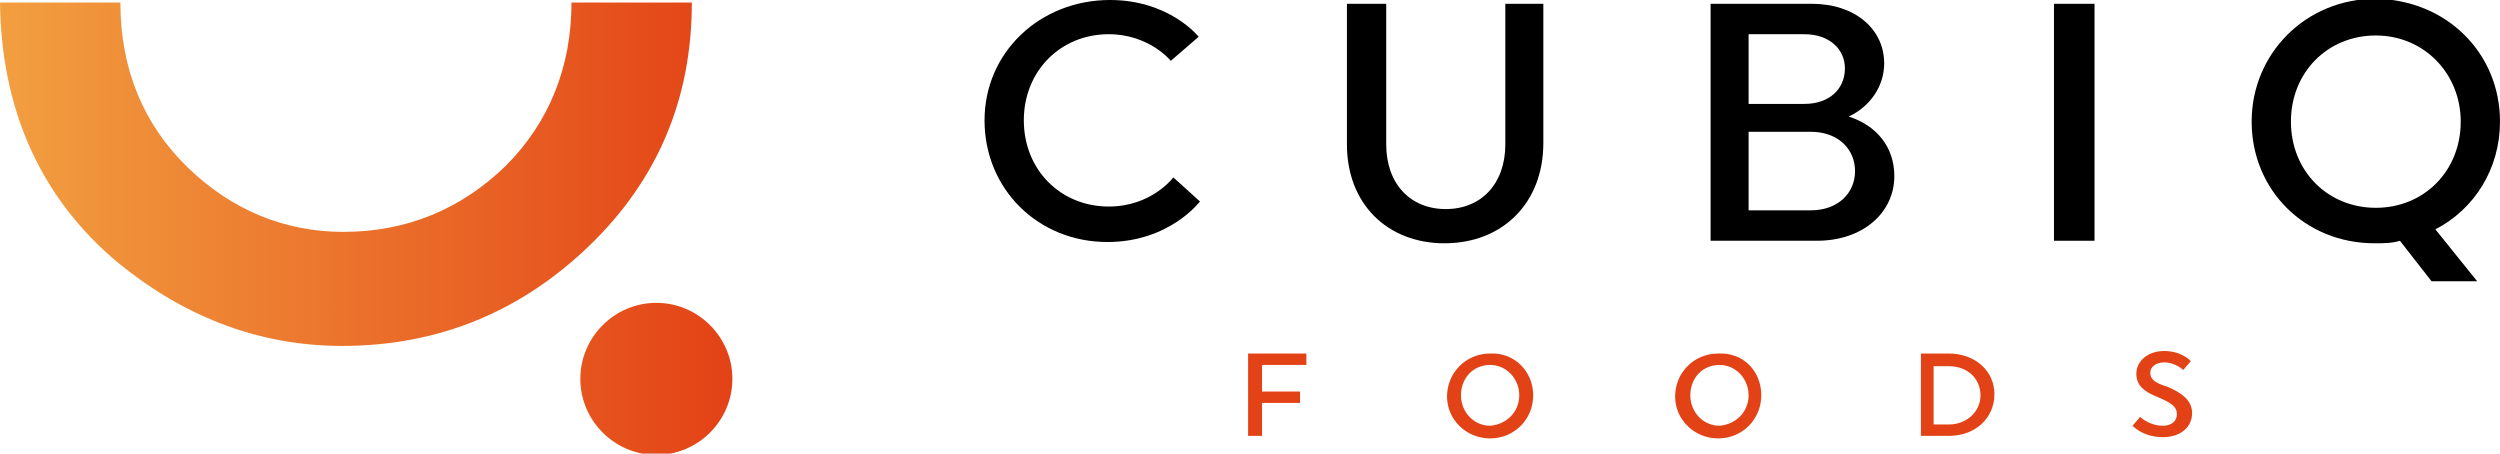 <?xml version="1.0" encoding="UTF-8"?>
<svg xmlns="http://www.w3.org/2000/svg" xmlns:xlink="http://www.w3.org/1999/xlink" version="1.1" id="Capa_1" x="0px" y="0px" viewBox="0 0 197.3 35.8" style="enable-background:new 0 0 197.3 35.8;" xml:space="preserve">
<style type="text/css">
	.st0{fill:#E34216;}
	.st1{fill:url(#SVGID_1_);}
</style>
<g>
	<g>
		<path d="M87.6,0c4.7,0,7,2.9,7,2.9l-2.2,1.9c0,0-1.7-2.1-4.9-2.1c-3.8,0-6.7,2.9-6.7,6.8s2.9,6.8,6.7,6.8c3.4,0,5.1-2.3,5.1-2.3    l2.1,1.9c0,0-2.4,3.2-7.3,3.2c-5.5,0-9.7-4.2-9.7-9.6S82.1,0,87.6,0z"></path>
		<path d="M121.8,0.3v11c0,4.7-3.2,7.9-7.8,7.9c-4.5,0-7.7-3.1-7.7-7.8V0.3h3.1v11.1c0,3.1,1.9,5.1,4.7,5.1c2.8,0,4.7-2,4.7-5.1V0.3    H121.8z"></path>
		<path d="M143,0.3c3.4,0,5.7,2,5.7,4.7c0,1.8-1.1,3.4-2.8,4.2c2.2,0.7,3.6,2.4,3.6,4.7c0,2.9-2.5,5.1-6.1,5.1H135V0.3H143z     M142.4,8.2c2,0,3.2-1.2,3.2-2.8c0-1.5-1.2-2.7-3.2-2.7H138v5.5H142.4z M138,16.6h4.9c2.2,0,3.5-1.4,3.5-3.1    c0-1.7-1.3-3.1-3.5-3.1H138V16.6z"></path>
		<path d="M162.1,0.3h3.2V19h-3.2V0.3z"></path>
		<path d="M197.3,9.6c0,3.7-2,6.9-5.1,8.5l3.3,4.1h-3.6l-2.5-3.2c-0.6,0.2-1.3,0.2-2,0.2c-5.5,0-9.7-4.2-9.7-9.6s4.3-9.7,9.8-9.7    C193.1,0,197.3,4.2,197.3,9.6z M194.2,9.6c0-3.8-2.9-6.8-6.7-6.8c-3.8,0-6.7,2.9-6.7,6.8s2.9,6.8,6.7,6.8    C191.3,16.4,194.2,13.5,194.2,9.6z"></path>
	</g>
	<path class="st0" d="M99.6,31.8v2.6h-1.1v-6.5h4.6v0.9h-3.5v2.1h3v0.9H99.6z M121,31.2c0,1.9-1.5,3.4-3.4,3.4   c-1.9,0-3.4-1.5-3.4-3.3c0-1.9,1.5-3.4,3.4-3.4C119.5,27.8,121,29.3,121,31.2z M119.9,31.2c0-1.3-1-2.4-2.3-2.4   c-1.3,0-2.3,1-2.3,2.4c0,1.3,1,2.4,2.3,2.4C118.9,33.5,119.9,32.5,119.9,31.2z M139,31.2c0,1.9-1.5,3.4-3.4,3.4   c-1.9,0-3.4-1.5-3.4-3.3c0-1.9,1.5-3.4,3.4-3.4C137.6,27.8,139,29.3,139,31.2z M138,31.2c0-1.3-1-2.4-2.3-2.4c-1.3,0-2.3,1-2.3,2.4   c0,1.3,1,2.4,2.3,2.4C137,33.5,138,32.5,138,31.2z M153.8,27.9c2.1,0,3.6,1.4,3.6,3.2c0,1.9-1.5,3.3-3.6,3.3h-2.2v-6.5H153.8z    M152.6,33.5h1.2c1.4,0,2.5-1,2.5-2.3c0-1.3-1-2.3-2.5-2.3h-1.2V33.5z M173,32.6c0,1.1-0.9,1.9-2.3,1.9c-1.6,0-2.4-0.9-2.4-0.9   l0.6-0.7c0,0,0.7,0.7,1.8,0.7c0.7,0,1.1-0.4,1.1-0.9c0-0.6-0.4-0.9-1.6-1.4c-1-0.4-1.6-0.9-1.6-1.8c0-1,0.9-1.8,2.2-1.8   c1.4,0,2.1,0.8,2.1,0.8l-0.6,0.7c0,0-0.6-0.6-1.5-0.6c-0.7,0-1.1,0.4-1.1,0.8c0,0.5,0.3,0.8,1.3,1.1C172.2,31,173,31.6,173,32.6z"></path>
	<linearGradient id="SVGID_1_" gradientUnits="userSpaceOnUse" x1="2.810627e-05" y1="18.03" x2="57.764" y2="18.03">
		<stop offset="0" style="stop-color:#F29F40"></stop>
		<stop offset="1" style="stop-color:#E34216"></stop>
	</linearGradient>
	<path class="st1" d="M54.6,0.2C54.6,0.2,54.6,0.3,54.6,0.2c0,7.6-2.7,14-8.1,19.2c-5.4,5.2-11.9,7.9-19.5,7.9   c-6.7,0-12.8-2.4-18.2-7C3,15.2,0.1,8.4,0,0.2h9.5c0,5.2,1.8,9.6,5.3,13c3.5,3.4,7.7,5.1,12.3,5.1c5,0,9.3-1.8,12.8-5.2   c3.5-3.5,5.2-7.9,5.2-12.9H54.6z M51.8,23.9c-3.3,0-6,2.7-6,6s2.7,6,6,6s6-2.7,6-6S55.1,23.9,51.8,23.9z"></path>
</g>
</svg>
